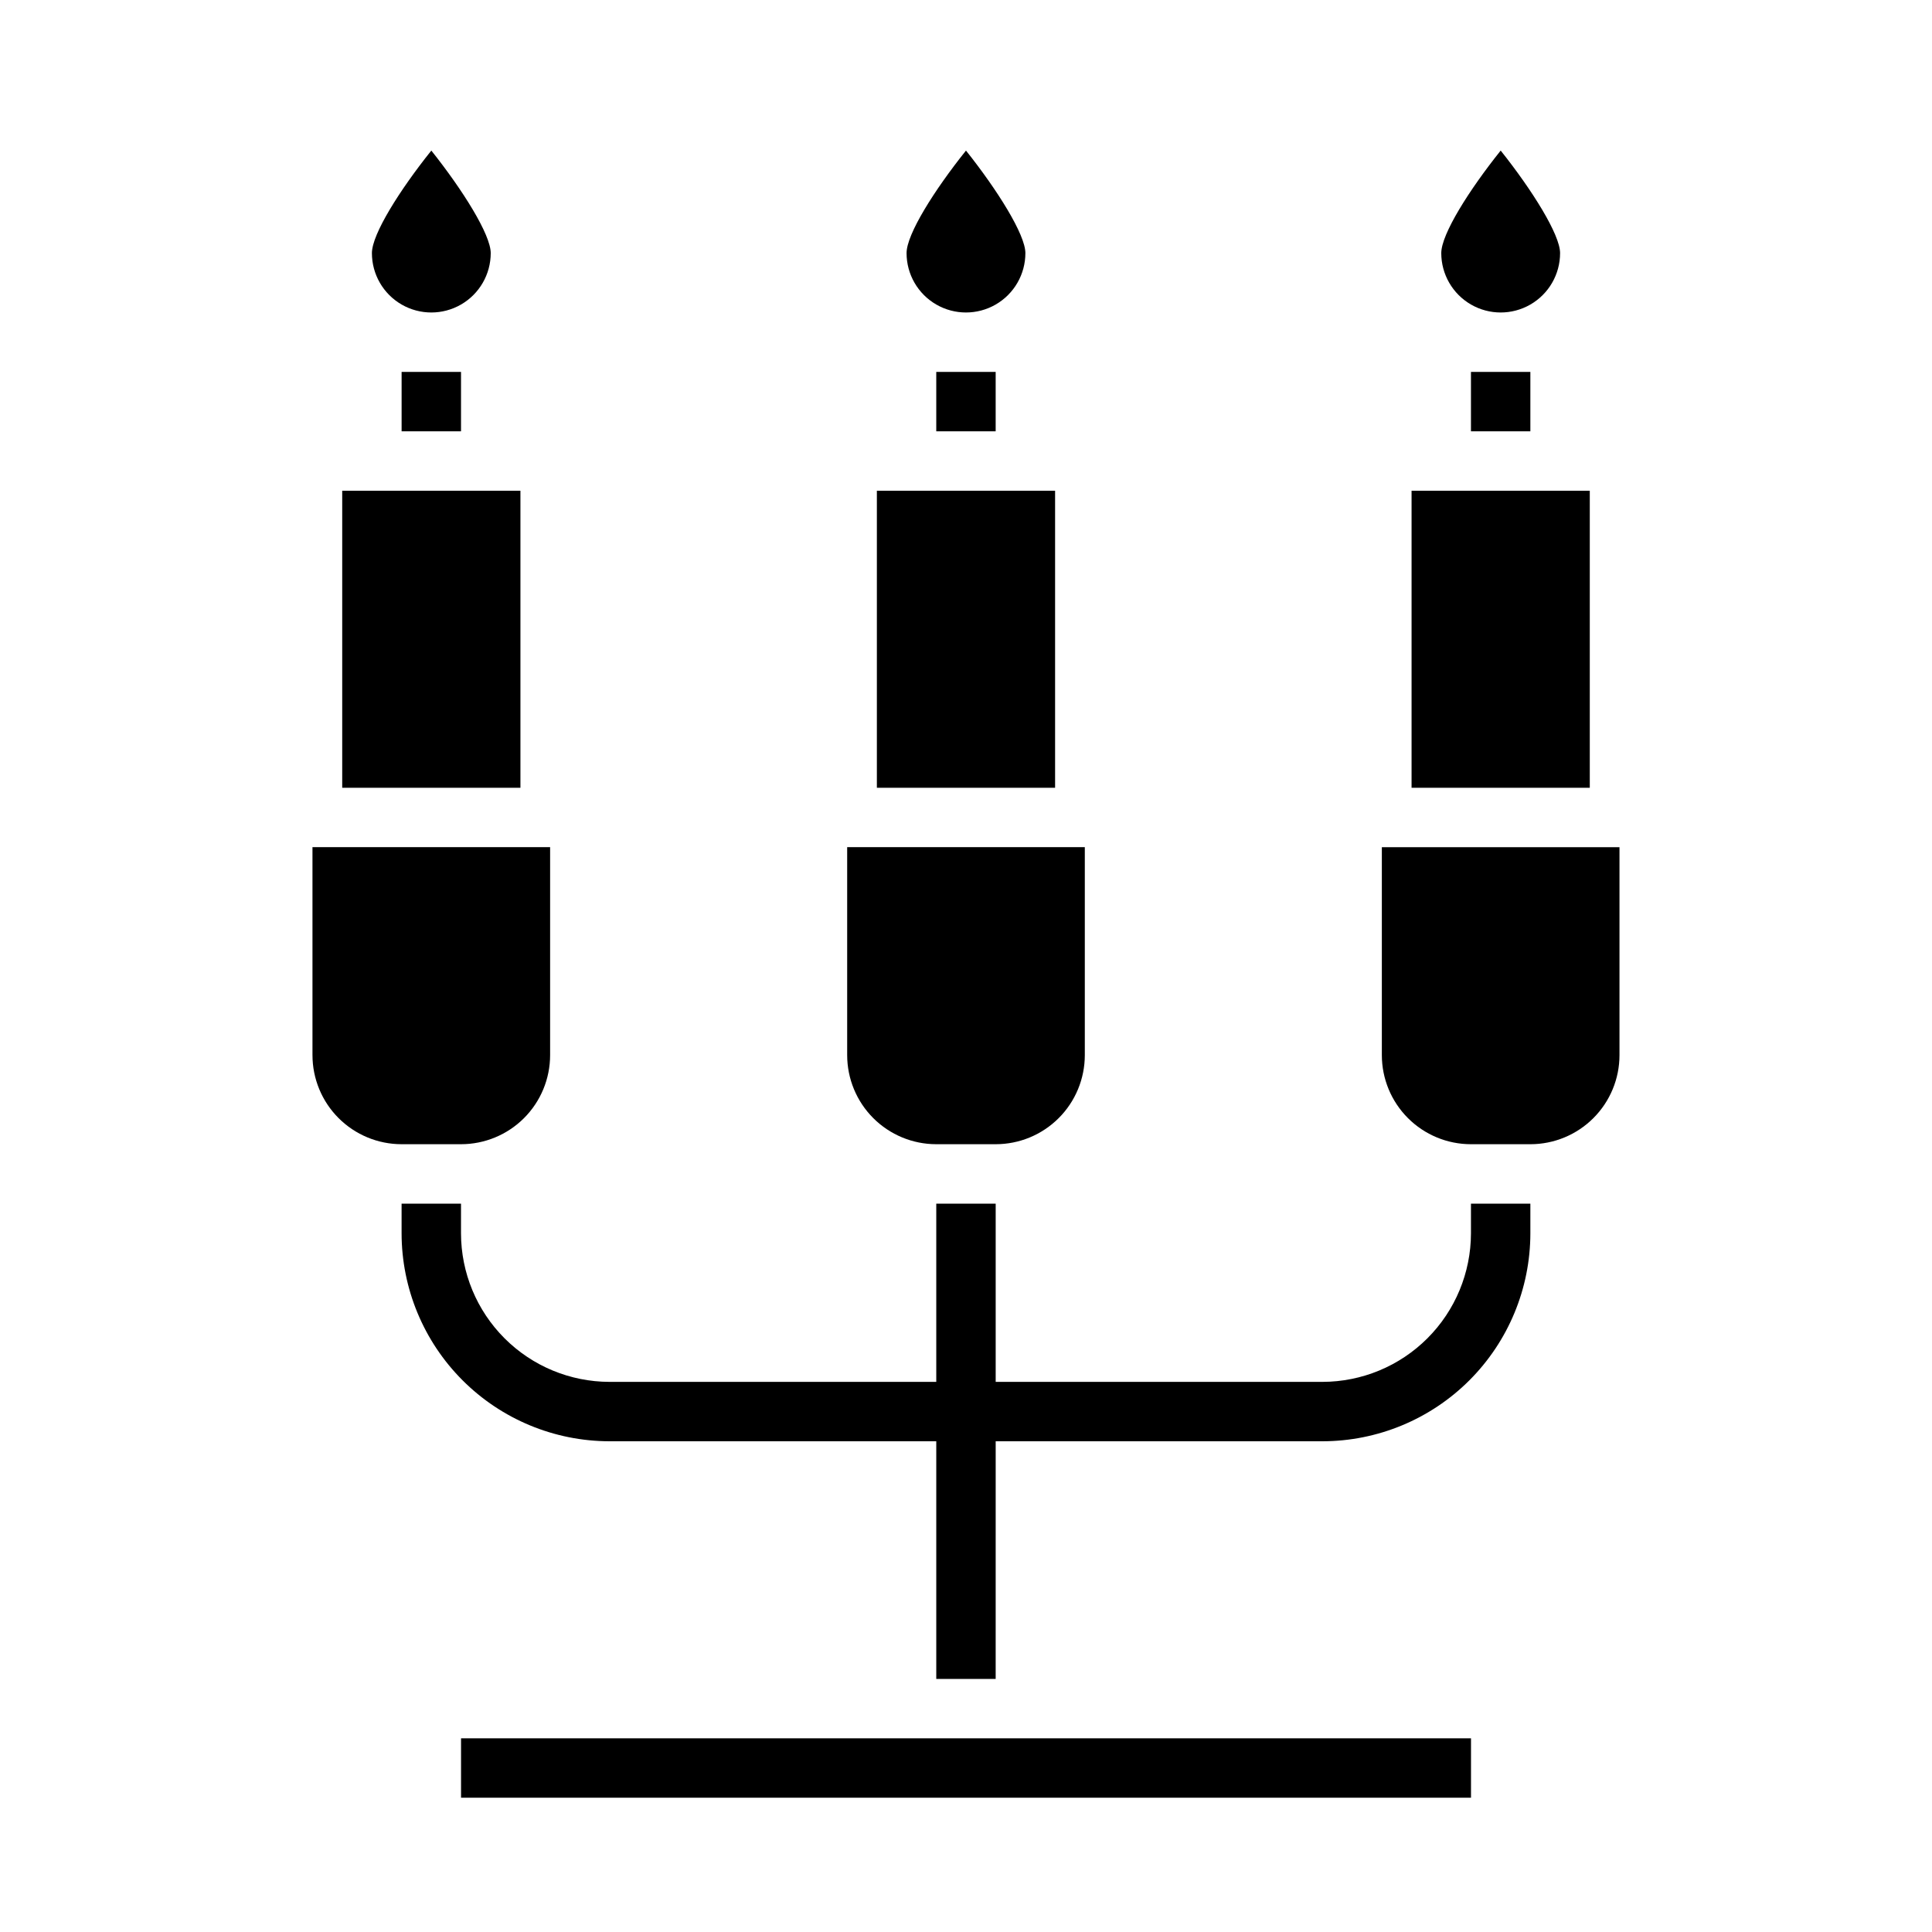 <?xml version="1.0" encoding="UTF-8"?>
<!-- Uploaded to: ICON Repo, www.iconrepo.com, Generator: ICON Repo Mixer Tools -->
<svg fill="#000000" width="800px" height="800px" version="1.1" viewBox="144 144 512 512" xmlns="http://www.w3.org/2000/svg">
 <g>
  <path d="m392.12 242.56h15.742v15.742h-15.742z"/>
  <path d="m533.82 242.56h15.742v15.742h-15.742z"/>
  <path d="m250.43 242.56h15.742v15.742h-15.742z"/>
  <path d="m533.82 462.98v7.871c-0.016 10.434-4.164 20.438-11.543 27.816-7.379 7.379-17.383 11.531-27.82 11.543h-86.59v-47.23h-15.746v47.23h-86.59c-10.438-0.012-20.441-4.164-27.82-11.543-7.379-7.379-11.527-17.383-11.539-27.816v-7.871h-15.746v7.871c0.016 14.609 5.828 28.613 16.16 38.945 10.328 10.332 24.336 16.141 38.945 16.156h86.59v62.977h15.742l0.004-62.977h86.59c14.609-0.016 28.617-5.824 38.949-16.156 10.328-10.332 16.141-24.336 16.156-38.945v-7.871z"/>
  <path d="m242.56 211.07c0 5.625 3 10.82 7.871 13.633 4.871 2.812 10.875 2.812 15.746 0 4.871-2.812 7.871-8.008 7.871-13.633 0-4.879-7.383-16.68-15.742-27.168-8.355 10.441-15.746 22.152-15.746 27.168z"/>
  <path d="m226.81 423.61c0 6.266 2.488 12.273 6.918 16.699 4.43 4.43 10.438 6.918 16.699 6.918h15.746c6.262 0 12.27-2.488 16.699-6.918 4.426-4.426 6.914-10.434 6.914-16.699v-55.102h-62.977z"/>
  <path d="m234.69 274.05h47.23v78.719h-47.23z"/>
  <path d="m384.25 211.07c0 5.625 3 10.82 7.871 13.633s10.875 2.812 15.746 0 7.871-8.008 7.871-13.633c0-4.879-7.383-16.68-15.742-27.168-8.355 10.441-15.746 22.152-15.746 27.168z"/>
  <path d="m368.51 423.61c0 6.266 2.488 12.273 6.914 16.699 4.43 4.43 10.438 6.918 16.699 6.918h15.746c6.262 0 12.27-2.488 16.699-6.918 4.43-4.426 6.918-10.434 6.918-16.699v-55.102h-62.977z"/>
  <path d="m376.38 274.05h47.23v78.719h-47.23z"/>
  <path d="m525.95 211.07c0 5.625 3.004 10.82 7.875 13.633 4.871 2.812 10.871 2.812 15.742 0s7.871-8.008 7.871-13.633c0-4.879-7.383-16.68-15.742-27.168-8.352 10.441-15.746 22.152-15.746 27.168z"/>
  <path d="m573.18 368.51h-62.977v55.105-0.004c0 6.266 2.488 12.273 6.918 16.699 4.426 4.43 10.434 6.918 16.699 6.918h15.742c6.266 0 12.27-2.488 16.699-6.918 4.43-4.426 6.918-10.434 6.918-16.699z"/>
  <path d="m518.08 274.05h47.23v78.719h-47.23z"/>
  <path d="m266.18 604.67h267.65v15.742h-267.65z"/>
 </g>
</svg>